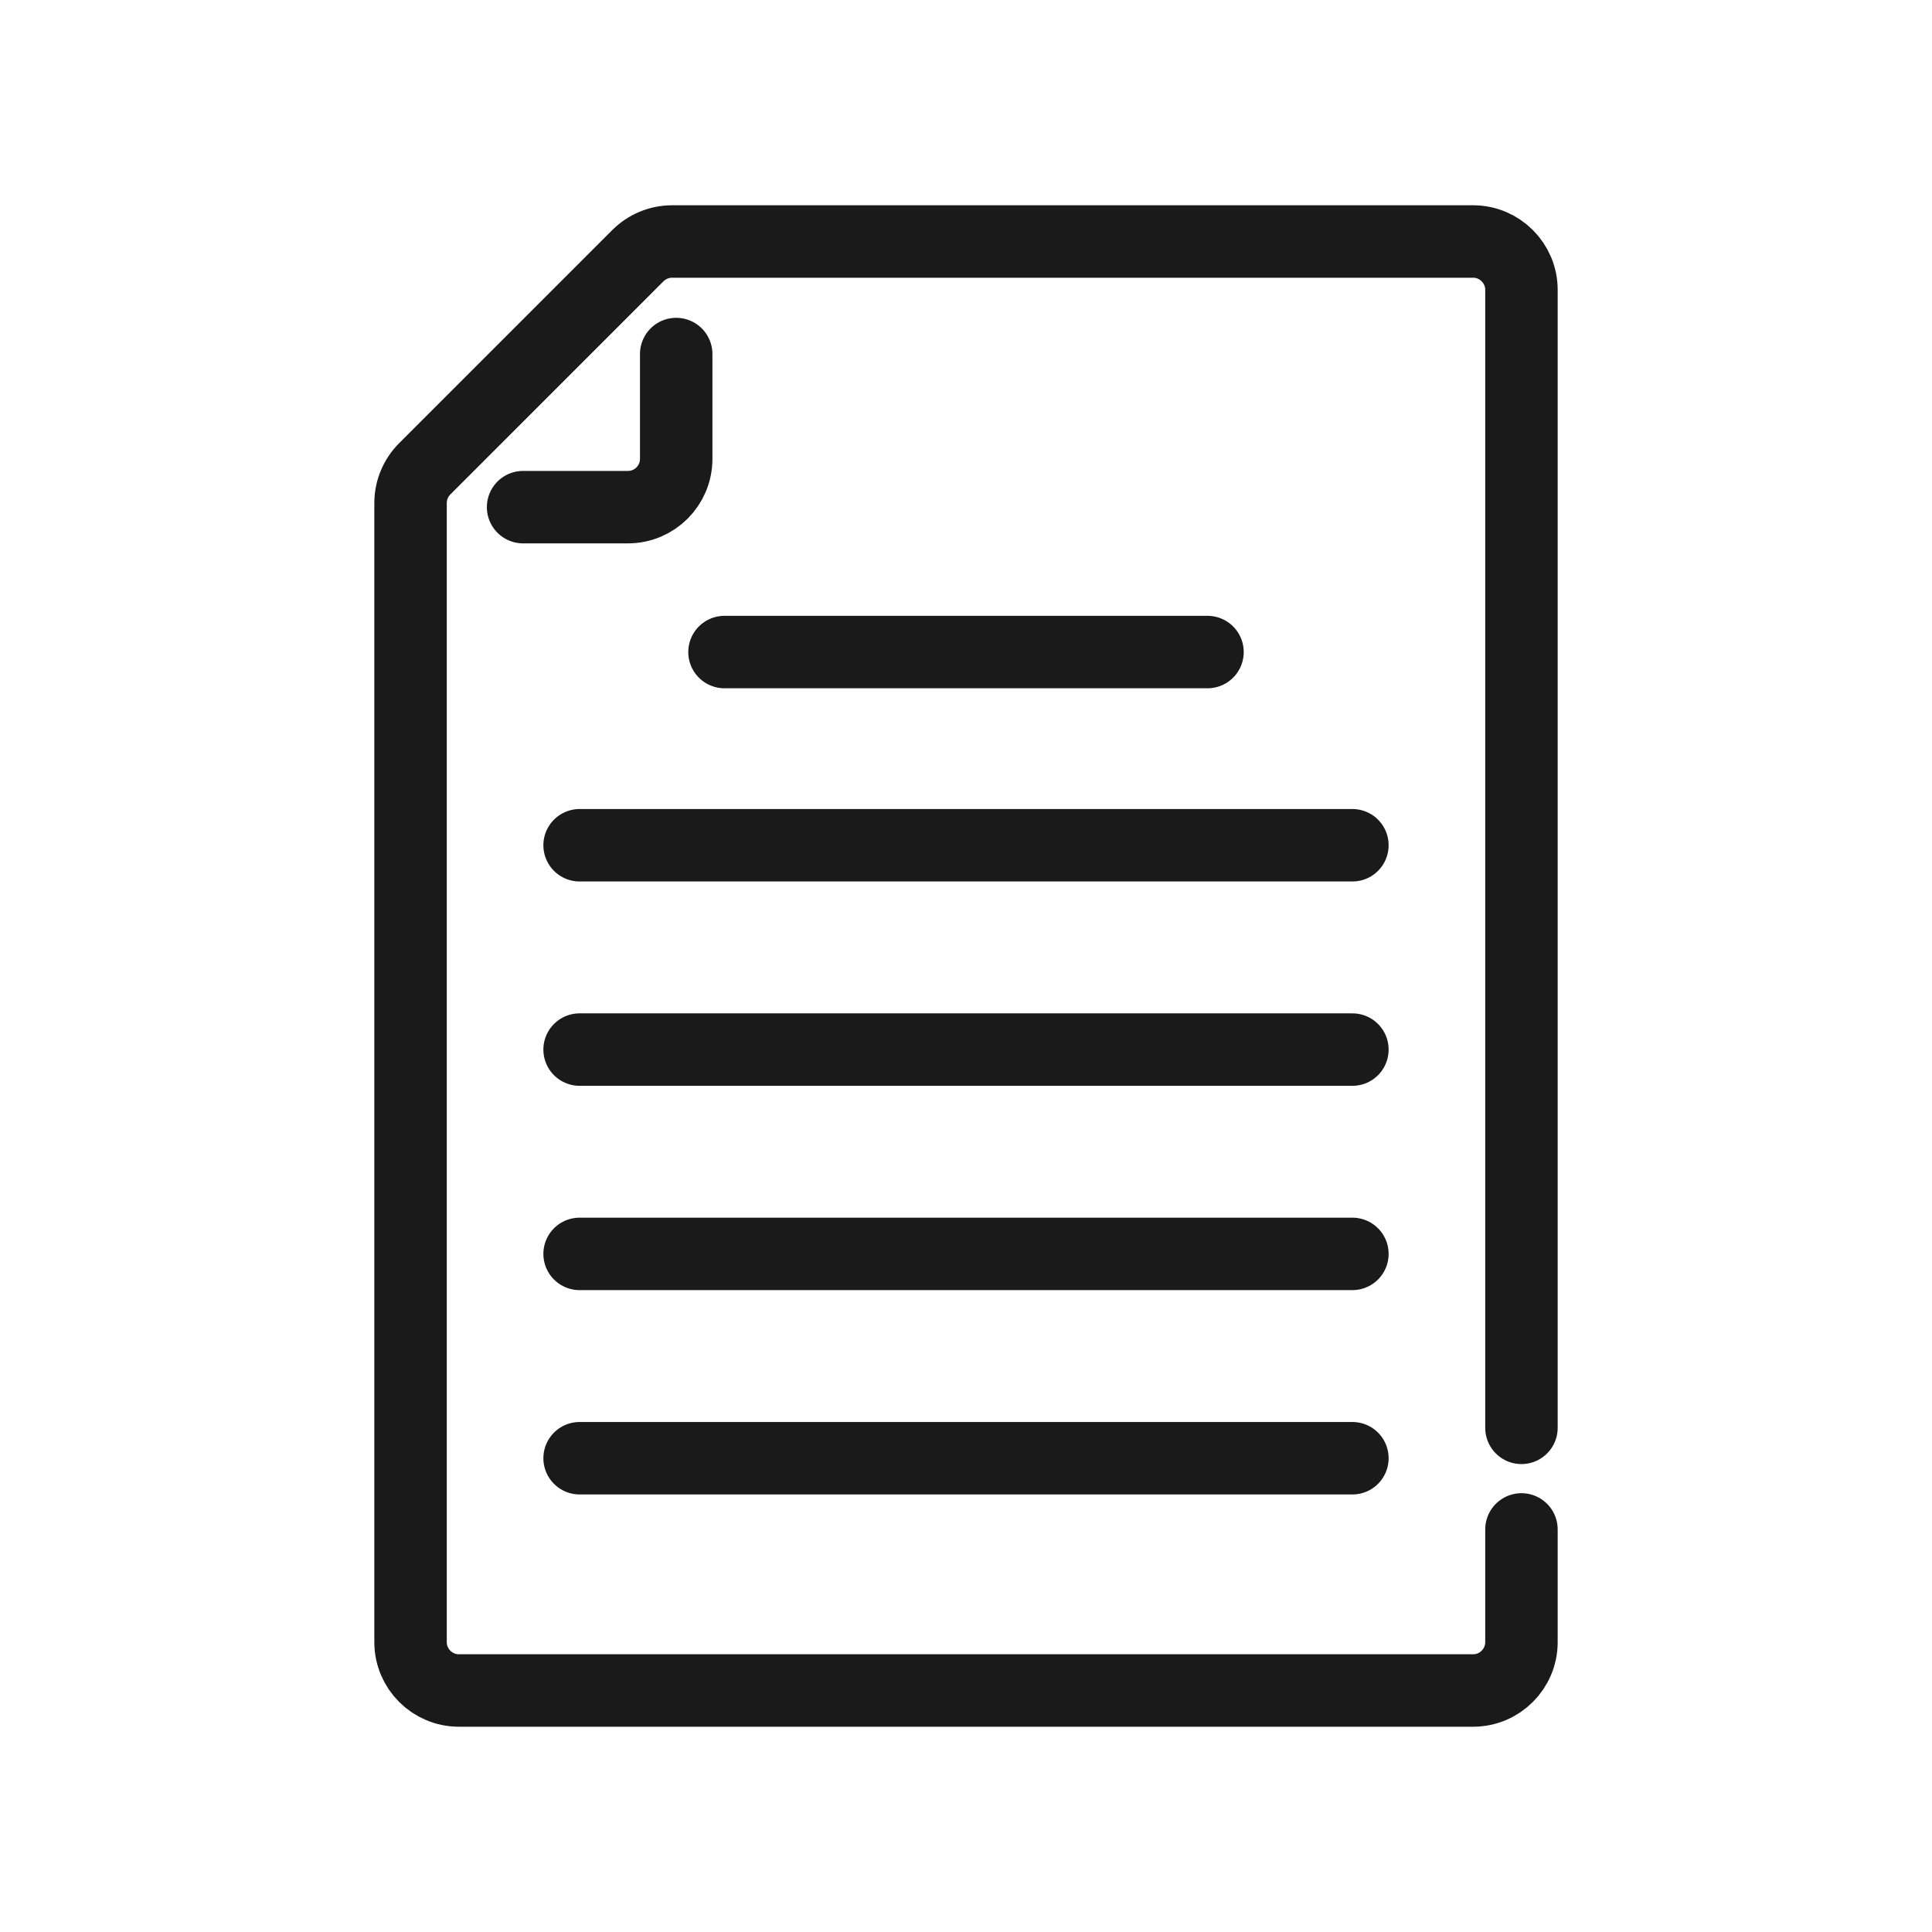 <?xml version="1.0" encoding="UTF-8"?><svg id="b" xmlns="http://www.w3.org/2000/svg" viewBox="0 0 80 80"><path d="M63,63.33v4.67c0,1.1-.9,2-2,2H19c-1.1,0-2-.9-2-2V20.83c0-.53.21-1.04.59-1.42l8.82-8.82c.38-.38.89-.59,1.42-.59h33.17c1.1,0,2,.9,2,2v47.124" fill="none" stroke="#1a1a1a" stroke-linecap="round" stroke-linejoin="round" stroke-width="3"/><path d="M28,14.66v4.34c0,1.105-.895,2-2,2h-4.34" fill="none" stroke="#1a1a1a" stroke-linecap="round" stroke-linejoin="round" stroke-width="3"/><line x1="30" y1="27" x2="50" y2="27" fill="none" stroke="#1a1a1a" stroke-linecap="round" stroke-linejoin="round" stroke-width="3"/><line x1="24" y1="35" x2="56" y2="35" fill="none" stroke="#1a1a1a" stroke-linecap="round" stroke-linejoin="round" stroke-width="3"/><line x1="24" y1="43.461" x2="56" y2="43.461" fill="none" stroke="#1a1a1a" stroke-linecap="round" stroke-linejoin="round" stroke-width="3"/><line x1="24" y1="51.921" x2="56" y2="51.921" fill="none" stroke="#1a1a1a" stroke-linecap="round" stroke-linejoin="round" stroke-width="3"/><line x1="24" y1="60.382" x2="56" y2="60.382" fill="none" stroke="#1a1a1a" stroke-linecap="round" stroke-linejoin="round" stroke-width="3"/></svg>